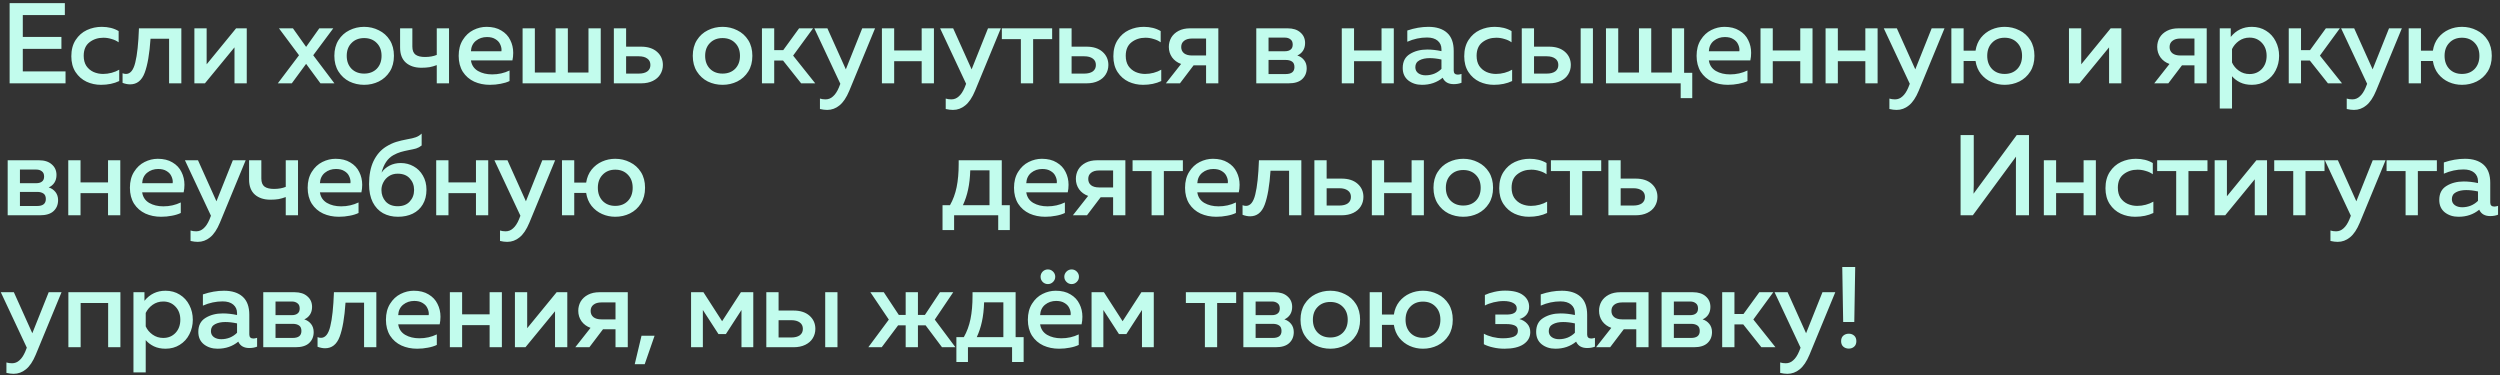 <?xml version="1.0" encoding="UTF-8"?> <svg xmlns="http://www.w3.org/2000/svg" width="720" height="108" viewBox="0 0 720 108" fill="none"><rect x="0" y="0" width="720" height="108" fill="#333333" stroke="none"/><path d="M2.772 0.9H18.678V4.332H6.567V10.635H17.688V14.067H6.567V20.568H18.876V24H2.772V0.9ZM29.088 24.429C27.614 24.429 26.229 24.132 24.93 23.538C23.633 22.922 22.576 21.998 21.762 20.766C20.948 19.512 20.541 17.994 20.541 16.212C20.541 14.342 20.959 12.769 21.796 11.493C22.631 10.217 23.709 9.271 25.029 8.655C26.372 8.039 27.791 7.731 29.287 7.731C31.178 7.731 32.806 8.138 34.17 8.952V12.186C33.599 11.768 32.916 11.449 32.124 11.229C31.355 10.987 30.573 10.866 29.782 10.866C28.22 10.866 26.878 11.306 25.756 12.186C24.655 13.044 24.105 14.342 24.105 16.08C24.105 17.224 24.358 18.192 24.864 18.984C25.392 19.754 26.085 20.337 26.944 20.733C27.802 21.107 28.715 21.294 29.683 21.294C30.518 21.294 31.343 21.184 32.157 20.964C32.971 20.744 33.697 20.447 34.336 20.073V23.34C32.818 24.066 31.069 24.429 29.088 24.429ZM37.477 24.297C36.795 24.297 36.069 24.154 35.299 23.868V21.096C35.629 21.228 35.959 21.294 36.289 21.294C37.543 21.294 38.434 20.194 38.962 17.994C39.512 15.794 39.864 12.516 40.018 8.16H52.228V24H48.697V11.163H43.351C43.065 15.475 42.504 18.742 41.668 20.964C40.832 23.186 39.435 24.297 37.477 24.297ZM55.983 8.16H59.514V18.522L67.995 8.16H71.064V24H67.533V13.638L59.019 24H55.983V8.16ZM86.116 15.915L80.341 8.16H84.367L88.162 13.506L91.957 8.16H95.983L90.208 15.915L96.313 24H92.287L88.162 18.39L84.037 24H80.011L86.116 15.915ZM104.873 24.429C103.355 24.429 101.936 24.11 100.616 23.472C99.318 22.812 98.273 21.855 97.481 20.601C96.689 19.347 96.293 17.84 96.293 16.08C96.293 14.32 96.689 12.813 97.481 11.559C98.273 10.305 99.318 9.359 100.616 8.721C101.936 8.061 103.355 7.731 104.873 7.731C106.391 7.731 107.799 8.061 109.097 8.721C110.417 9.359 111.473 10.305 112.265 11.559C113.057 12.813 113.453 14.32 113.453 16.08C113.453 17.84 113.057 19.347 112.265 20.601C111.473 21.855 110.417 22.812 109.097 23.472C107.799 24.11 106.391 24.429 104.873 24.429ZM99.857 16.08C99.857 17.62 100.319 18.863 101.243 19.809C102.167 20.733 103.377 21.195 104.873 21.195C106.369 21.195 107.579 20.733 108.503 19.809C109.427 18.863 109.889 17.62 109.889 16.08C109.889 14.54 109.427 13.308 108.503 12.384C107.579 11.438 106.369 10.965 104.873 10.965C103.377 10.965 102.167 11.438 101.243 12.384C100.319 13.308 99.857 14.54 99.857 16.08ZM125.787 18.753C125.083 19.017 124.39 19.215 123.708 19.347C123.026 19.457 122.245 19.512 121.365 19.512C119.517 19.512 118.032 19.028 116.91 18.06C115.788 17.07 115.227 15.618 115.227 13.704V8.16H118.758V13.407C118.758 14.507 119.066 15.288 119.682 15.75C120.298 16.19 121.2 16.41 122.388 16.41C123.686 16.41 124.819 16.212 125.787 15.816V8.16H129.318V24H125.787V18.753ZM141.074 24.429C139.424 24.429 137.917 24.121 136.553 23.505C135.189 22.867 134.1 21.921 133.286 20.667C132.494 19.391 132.098 17.862 132.098 16.08C132.098 14.276 132.494 12.747 133.286 11.493C134.078 10.217 135.09 9.271 136.322 8.655C137.554 8.039 138.819 7.731 140.117 7.731C141.811 7.731 143.23 8.083 144.374 8.787C145.54 9.469 146.398 10.382 146.948 11.526C147.52 12.648 147.806 13.88 147.806 15.222C147.806 15.992 147.729 16.718 147.575 17.4H135.629C135.827 18.742 136.498 19.754 137.642 20.436C138.786 21.096 140.15 21.426 141.734 21.426C143.538 21.426 145.21 21.052 146.75 20.304V23.34C146.024 23.692 145.166 23.956 144.176 24.132C143.186 24.33 142.152 24.429 141.074 24.429ZM144.407 14.76C144.429 14.672 144.44 14.54 144.44 14.364C144.44 13.814 144.297 13.253 144.011 12.681C143.747 12.109 143.296 11.636 142.658 11.262C142.042 10.866 141.239 10.668 140.249 10.668C139.017 10.668 137.95 11.031 137.048 11.757C136.168 12.483 135.695 13.484 135.629 14.76H144.407ZM150.507 8.16H154.038V20.898H160.011V8.16H163.542V20.898H169.482V8.16H173.013V24H150.507V8.16ZM176.789 8.16H180.32V13.44H184.643C186.579 13.44 188.108 13.935 189.23 14.925C190.352 15.915 190.913 17.18 190.913 18.72C190.913 19.71 190.66 20.612 190.154 21.426C189.67 22.218 188.955 22.845 188.009 23.307C187.063 23.769 185.941 24 184.643 24H176.789V8.16ZM183.983 21.195C185.017 21.195 185.831 20.986 186.425 20.568C187.019 20.128 187.316 19.512 187.316 18.72C187.316 17.906 187.019 17.29 186.425 16.872C185.831 16.432 185.017 16.212 183.983 16.212H180.32V21.195H183.983ZM208.099 24.429C206.581 24.429 205.162 24.11 203.842 23.472C202.544 22.812 201.499 21.855 200.707 20.601C199.915 19.347 199.519 17.84 199.519 16.08C199.519 14.32 199.915 12.813 200.707 11.559C201.499 10.305 202.544 9.359 203.842 8.721C205.162 8.061 206.581 7.731 208.099 7.731C209.617 7.731 211.025 8.061 212.323 8.721C213.643 9.359 214.699 10.305 215.491 11.559C216.283 12.813 216.679 14.32 216.679 16.08C216.679 17.84 216.283 19.347 215.491 20.601C214.699 21.855 213.643 22.812 212.323 23.472C211.025 24.11 209.617 24.429 208.099 24.429ZM203.083 16.08C203.083 17.62 203.545 18.863 204.469 19.809C205.393 20.733 206.603 21.195 208.099 21.195C209.595 21.195 210.805 20.733 211.729 19.809C212.653 18.863 213.115 17.62 213.115 16.08C213.115 14.54 212.653 13.308 211.729 12.384C210.805 11.438 209.595 10.965 208.099 10.965C206.603 10.965 205.393 11.438 204.469 12.384C203.545 13.308 203.083 14.54 203.083 16.08ZM219.443 8.16H222.974V14.43H225.581L230.135 8.16H234.161L228.419 16.014L234.788 24H230.729L225.515 17.433H222.974V24H219.443V8.16ZM238.223 31.656C237.585 31.656 236.892 31.568 236.144 31.392V28.389C236.628 28.543 237.167 28.62 237.761 28.62C238.575 28.62 239.29 28.334 239.906 27.762C240.544 27.212 241.105 26.365 241.589 25.221L242.018 24.132L234.527 8.16H238.289L243.602 19.974L248.321 8.16H252.017L244.592 26.145C243.778 28.103 242.832 29.511 241.754 30.369C240.698 31.227 239.521 31.656 238.223 31.656ZM253.991 8.16H257.522V14.529H265.442V8.16H268.973V24H265.442V17.631H257.522V24H253.991V8.16ZM274.447 31.656C273.809 31.656 273.116 31.568 272.368 31.392V28.389C272.852 28.543 273.391 28.62 273.985 28.62C274.799 28.62 275.514 28.334 276.13 27.762C276.768 27.212 277.329 26.365 277.813 25.221L278.242 24.132L270.751 8.16H274.513L279.826 19.974L284.545 8.16H288.241L280.816 26.145C280.002 28.103 279.056 29.511 277.978 30.369C276.922 31.227 275.745 31.656 274.447 31.656ZM294.01 11.262H288.532V8.16H303.019V11.262H297.541V24H294.01V11.262ZM305.088 8.16H308.619V13.44H312.942C314.878 13.44 316.407 13.935 317.529 14.925C318.651 15.915 319.212 17.18 319.212 18.72C319.212 19.71 318.959 20.612 318.453 21.426C317.969 22.218 317.254 22.845 316.308 23.307C315.362 23.769 314.24 24 312.942 24H305.088V8.16ZM312.282 21.195C313.316 21.195 314.13 20.986 314.724 20.568C315.318 20.128 315.615 19.512 315.615 18.72C315.615 17.906 315.318 17.29 314.724 16.872C314.13 16.432 313.316 16.212 312.282 16.212H308.619V21.195H312.282ZM329.194 24.429C327.72 24.429 326.334 24.132 325.036 23.538C323.738 22.922 322.682 21.998 321.868 20.766C321.054 19.512 320.647 17.994 320.647 16.212C320.647 14.342 321.065 12.769 321.901 11.493C322.737 10.217 323.815 9.271 325.135 8.655C326.477 8.039 327.896 7.731 329.392 7.731C331.284 7.731 332.912 8.138 334.276 8.952V12.186C333.704 11.768 333.022 11.449 332.23 11.229C331.46 10.987 330.679 10.866 329.887 10.866C328.325 10.866 326.983 11.306 325.861 12.186C324.761 13.044 324.211 14.342 324.211 16.08C324.211 17.224 324.464 18.192 324.97 18.984C325.498 19.754 326.191 20.337 327.049 20.733C327.907 21.107 328.82 21.294 329.788 21.294C330.624 21.294 331.449 21.184 332.263 20.964C333.077 20.744 333.803 20.447 334.441 20.073V23.34C332.923 24.066 331.174 24.429 329.194 24.429ZM347.35 18.819H343.753L339.826 24H335.767L340.156 18.423C339.056 18.027 338.187 17.389 337.549 16.509C336.933 15.629 336.625 14.628 336.625 13.506C336.625 12.538 336.856 11.647 337.318 10.833C337.802 10.019 338.506 9.37 339.43 8.886C340.354 8.402 341.454 8.16 342.73 8.16H350.881V24H347.35V18.819ZM340.189 13.539C340.189 14.309 340.464 14.914 341.014 15.354C341.564 15.772 342.323 15.981 343.291 15.981H347.35V11.097H343.291C342.323 11.097 341.564 11.317 341.014 11.757C340.464 12.175 340.189 12.769 340.189 13.539ZM361.809 8.16H370.851C372.413 8.16 373.634 8.556 374.514 9.348C375.416 10.118 375.867 11.13 375.867 12.384C375.867 13.242 375.669 13.979 375.273 14.595C374.877 15.211 374.327 15.673 373.623 15.981C374.415 16.223 375.064 16.663 375.57 17.301C376.076 17.939 376.329 18.72 376.329 19.644C376.329 20.942 375.889 21.998 375.009 22.812C374.151 23.604 372.853 24 371.115 24H361.809V8.16ZM370.29 21.327C371.962 21.327 372.798 20.656 372.798 19.314C372.798 18.566 372.567 18.038 372.105 17.73C371.643 17.422 371.06 17.268 370.356 17.268H365.34V21.327H370.29ZM370.059 14.76C370.741 14.76 371.28 14.606 371.676 14.298C372.094 13.99 372.303 13.506 372.303 12.846C372.303 12.142 372.083 11.636 371.643 11.328C371.225 10.998 370.697 10.833 370.059 10.833H365.34V14.76H370.059ZM386.432 8.16H389.963V14.529H397.883V8.16H401.414V24H397.883V17.631H389.963V24H386.432V8.16ZM409.528 24.429C407.988 24.429 406.679 24.011 405.601 23.175C404.523 22.317 403.984 21.118 403.984 19.578C403.984 17.73 404.677 16.388 406.063 15.552C407.449 14.694 409.11 14.265 411.046 14.265C412.344 14.265 413.708 14.419 415.138 14.727V14.166C415.138 13.154 414.775 12.34 414.049 11.724C413.323 11.108 412.3 10.8 410.98 10.8C409.044 10.8 407.152 11.207 405.304 12.021V8.787C407.372 8.083 409.396 7.731 411.376 7.731C413.686 7.731 415.479 8.303 416.755 9.447C418.031 10.591 418.669 12.329 418.669 14.661V20.337C418.669 21.107 419.065 21.492 419.857 21.492C420.121 21.492 420.473 21.426 420.913 21.294V23.835C420.253 24.099 419.505 24.231 418.669 24.231C417.151 24.231 416.106 23.648 415.534 22.482L415.501 22.383C413.851 23.747 411.86 24.429 409.528 24.429ZM407.614 19.347C407.614 20.095 407.9 20.678 408.472 21.096C409.044 21.492 409.748 21.69 410.584 21.69C411.442 21.69 412.267 21.536 413.059 21.228C413.851 20.898 414.544 20.436 415.138 19.842V17.136C413.906 16.872 412.773 16.74 411.739 16.74C410.573 16.74 409.594 16.949 408.802 17.367C408.01 17.785 407.614 18.445 407.614 19.347ZM430.245 24.429C428.771 24.429 427.385 24.132 426.087 23.538C424.789 22.922 423.733 21.998 422.919 20.766C422.105 19.512 421.698 17.994 421.698 16.212C421.698 14.342 422.116 12.769 422.952 11.493C423.788 10.217 424.866 9.271 426.186 8.655C427.528 8.039 428.947 7.731 430.443 7.731C432.335 7.731 433.963 8.138 435.327 8.952V12.186C434.755 11.768 434.073 11.449 433.281 11.229C432.511 10.987 431.73 10.866 430.938 10.866C429.376 10.866 428.034 11.306 426.912 12.186C425.812 13.044 425.262 14.342 425.262 16.08C425.262 17.224 425.515 18.192 426.021 18.984C426.549 19.754 427.242 20.337 428.1 20.733C428.958 21.107 429.871 21.294 430.839 21.294C431.675 21.294 432.5 21.184 433.314 20.964C434.128 20.744 434.854 20.447 435.492 20.073V23.34C433.974 24.066 432.225 24.429 430.245 24.429ZM438.27 8.16H441.801V13.44H446.124C448.06 13.44 449.589 13.935 450.711 14.925C451.833 15.915 452.394 17.18 452.394 18.72C452.394 19.71 452.141 20.612 451.635 21.426C451.151 22.218 450.436 22.845 449.49 23.307C448.544 23.769 447.422 24 446.124 24H438.27V8.16ZM445.464 21.195C446.498 21.195 447.312 20.986 447.906 20.568C448.5 20.128 448.797 19.512 448.797 18.72C448.797 17.906 448.5 17.29 447.906 16.872C447.312 16.432 446.498 16.212 445.464 16.212H441.801V21.195H445.464ZM455.232 8.16H458.763V24H455.232V8.16ZM484.037 24H462.521V8.16H466.052V20.898H472.025V8.16H475.556V20.898H481.496V8.16H485.027V20.964H487.37V28.257H484.037V24ZM497.594 24.429C495.944 24.429 494.437 24.121 493.073 23.505C491.709 22.867 490.62 21.921 489.806 20.667C489.014 19.391 488.618 17.862 488.618 16.08C488.618 14.276 489.014 12.747 489.806 11.493C490.598 10.217 491.61 9.271 492.842 8.655C494.074 8.039 495.339 7.731 496.637 7.731C498.331 7.731 499.75 8.083 500.894 8.787C502.06 9.469 502.918 10.382 503.468 11.526C504.04 12.648 504.326 13.88 504.326 15.222C504.326 15.992 504.249 16.718 504.095 17.4H492.149C492.347 18.742 493.018 19.754 494.162 20.436C495.306 21.096 496.67 21.426 498.254 21.426C500.058 21.426 501.73 21.052 503.27 20.304V23.34C502.544 23.692 501.686 23.956 500.696 24.132C499.706 24.33 498.672 24.429 497.594 24.429ZM500.927 14.76C500.949 14.672 500.96 14.54 500.96 14.364C500.96 13.814 500.817 13.253 500.531 12.681C500.267 12.109 499.816 11.636 499.178 11.262C498.562 10.866 497.759 10.668 496.769 10.668C495.537 10.668 494.47 11.031 493.568 11.757C492.688 12.483 492.215 13.484 492.149 14.76H500.927ZM507.027 8.16H510.558V14.529H518.478V8.16H522.009V24H518.478V17.631H510.558V24H507.027V8.16ZM525.768 8.16H529.299V14.529H537.219V8.16H540.75V24H537.219V17.631H529.299V24H525.768V8.16ZM546.224 31.656C545.586 31.656 544.893 31.568 544.145 31.392V28.389C544.629 28.543 545.168 28.62 545.762 28.62C546.576 28.62 547.291 28.334 547.907 27.762C548.545 27.212 549.106 26.365 549.59 25.221L550.019 24.132L542.528 8.16H546.29L551.603 19.974L556.322 8.16H560.018L552.593 26.145C551.779 28.103 550.833 29.511 549.755 30.369C548.699 31.227 547.522 31.656 546.224 31.656ZM577.337 24.429C575.995 24.429 574.73 24.165 573.542 23.637C572.354 23.109 571.342 22.328 570.506 21.294C569.692 20.26 569.175 19.017 568.955 17.565H565.523V24H561.992V8.16H565.523V14.595H568.955C569.175 13.143 569.692 11.9 570.506 10.866C571.342 9.832 572.354 9.051 573.542 8.523C574.73 7.995 575.995 7.731 577.337 7.731C578.855 7.731 580.263 8.061 581.561 8.721C582.881 9.359 583.937 10.305 584.729 11.559C585.521 12.813 585.917 14.32 585.917 16.08C585.917 17.84 585.521 19.347 584.729 20.601C583.937 21.855 582.881 22.812 581.561 23.472C580.263 24.11 578.855 24.429 577.337 24.429ZM572.321 16.08C572.321 17.642 572.783 18.907 573.707 19.875C574.631 20.821 575.841 21.294 577.337 21.294C578.833 21.294 580.043 20.821 580.967 19.875C581.891 18.907 582.353 17.642 582.353 16.08C582.353 14.518 581.891 13.264 580.967 12.318C580.043 11.35 578.833 10.866 577.337 10.866C575.841 10.866 574.631 11.35 573.707 12.318C572.783 13.264 572.321 14.518 572.321 16.08ZM595.863 8.16H599.394V18.522L607.875 8.16H610.944V24H607.413V13.638L598.899 24H595.863V8.16ZM632.002 18.819H628.405L624.478 24H620.419L624.808 18.423C623.708 18.027 622.839 17.389 622.201 16.509C621.585 15.629 621.277 14.628 621.277 13.506C621.277 12.538 621.508 11.647 621.97 10.833C622.454 10.019 623.158 9.37 624.082 8.886C625.006 8.402 626.106 8.16 627.382 8.16H635.533V24H632.002V18.819ZM624.841 13.539C624.841 14.309 625.116 14.914 625.666 15.354C626.216 15.772 626.975 15.981 627.943 15.981H632.002V11.097H627.943C626.975 11.097 626.216 11.317 625.666 11.757C625.116 12.175 624.841 12.769 624.841 13.539ZM639.29 8.16H642.458V10.635C644.02 8.699 646.044 7.731 648.53 7.731C650.07 7.731 651.434 8.105 652.622 8.853C653.832 9.601 654.756 10.613 655.394 11.889C656.054 13.165 656.384 14.562 656.384 16.08C656.384 17.598 656.054 18.995 655.394 20.271C654.756 21.547 653.832 22.559 652.622 23.307C651.434 24.055 650.07 24.429 648.53 24.429C647.254 24.429 646.132 24.198 645.164 23.736C644.218 23.274 643.437 22.68 642.821 21.954V31.26H639.29V8.16ZM642.821 17.994C643.239 18.94 643.899 19.732 644.801 20.37C645.703 21.008 646.726 21.327 647.87 21.327C649.3 21.327 650.477 20.843 651.401 19.875C652.325 18.885 652.787 17.62 652.787 16.08C652.787 14.54 652.325 13.286 651.401 12.318C650.477 11.328 649.3 10.833 647.87 10.833C646.726 10.833 645.703 11.152 644.801 11.79C643.921 12.428 643.261 13.209 642.821 14.133V17.994ZM659.159 8.16H662.69V14.43H665.297L669.851 8.16H673.877L668.135 16.014L674.504 24H670.445L665.231 17.433H662.69V24H659.159V8.16ZM677.939 31.656C677.301 31.656 676.608 31.568 675.86 31.392V28.389C676.344 28.543 676.883 28.62 677.477 28.62C678.291 28.62 679.006 28.334 679.622 27.762C680.26 27.212 680.821 26.365 681.305 25.221L681.734 24.132L674.243 8.16H678.005L683.318 19.974L688.037 8.16H691.733L684.308 26.145C683.494 28.103 682.548 29.511 681.47 30.369C680.414 31.227 679.237 31.656 677.939 31.656ZM709.052 24.429C707.71 24.429 706.445 24.165 705.257 23.637C704.069 23.109 703.057 22.328 702.221 21.294C701.407 20.26 700.89 19.017 700.67 17.565H697.238V24H693.707V8.16H697.238V14.595H700.67C700.89 13.143 701.407 11.9 702.221 10.866C703.057 9.832 704.069 9.051 705.257 8.523C706.445 7.995 707.71 7.731 709.052 7.731C710.57 7.731 711.978 8.061 713.276 8.721C714.596 9.359 715.652 10.305 716.444 11.559C717.236 12.813 717.632 14.32 717.632 16.08C717.632 17.84 717.236 19.347 716.444 20.601C715.652 21.855 714.596 22.812 713.276 23.472C711.978 24.11 710.57 24.429 709.052 24.429ZM704.036 16.08C704.036 17.642 704.498 18.907 705.422 19.875C706.346 20.821 707.556 21.294 709.052 21.294C710.548 21.294 711.758 20.821 712.682 19.875C713.606 18.907 714.068 17.642 714.068 16.08C714.068 14.518 713.606 13.264 712.682 12.318C711.758 11.35 710.548 10.866 709.052 10.866C707.556 10.866 706.346 11.35 705.422 12.318C704.498 13.264 704.036 14.518 704.036 16.08ZM2.211 46.16H11.253C12.815 46.16 14.036 46.556 14.916 47.348C15.818 48.118 16.269 49.13 16.269 50.384C16.269 51.242 16.071 51.979 15.675 52.595C15.279 53.211 14.729 53.673 14.025 53.981C14.817 54.223 15.466 54.663 15.972 55.301C16.478 55.939 16.731 56.72 16.731 57.644C16.731 58.942 16.291 59.998 15.411 60.812C14.553 61.604 13.255 62 11.517 62H2.211V46.16ZM10.692 59.327C12.364 59.327 13.2 58.656 13.2 57.314C13.2 56.566 12.969 56.038 12.507 55.73C12.045 55.422 11.462 55.268 10.758 55.268H5.742V59.327H10.692ZM10.461 52.76C11.143 52.76 11.682 52.606 12.078 52.298C12.496 51.99 12.705 51.506 12.705 50.846C12.705 50.142 12.485 49.636 12.045 49.328C11.627 48.998 11.099 48.833 10.461 48.833H5.742V52.76H10.461ZM19.662 46.16H23.193V52.529H31.113V46.16H34.644V62H31.113V55.631H23.193V62H19.662V46.16ZM46.389 62.429C44.739 62.429 43.232 62.121 41.868 61.505C40.504 60.867 39.415 59.921 38.601 58.667C37.809 57.391 37.413 55.862 37.413 54.08C37.413 52.276 37.809 50.747 38.601 49.493C39.393 48.217 40.405 47.271 41.637 46.655C42.869 46.039 44.134 45.731 45.432 45.731C47.126 45.731 48.545 46.083 49.689 46.787C50.855 47.469 51.713 48.382 52.263 49.526C52.835 50.648 53.121 51.88 53.121 53.222C53.121 53.992 53.044 54.718 52.89 55.4H40.944C41.142 56.742 41.813 57.754 42.957 58.436C44.101 59.096 45.465 59.426 47.049 59.426C48.853 59.426 50.525 59.052 52.065 58.304V61.34C51.339 61.692 50.481 61.956 49.491 62.132C48.501 62.33 47.467 62.429 46.389 62.429ZM49.722 52.76C49.744 52.672 49.755 52.54 49.755 52.364C49.755 51.814 49.612 51.253 49.326 50.681C49.062 50.109 48.611 49.636 47.973 49.262C47.357 48.866 46.554 48.668 45.564 48.668C44.332 48.668 43.265 49.031 42.363 49.757C41.483 50.483 41.01 51.484 40.944 52.76H49.722ZM56.958 69.656C56.32 69.656 55.627 69.568 54.879 69.392V66.389C55.363 66.543 55.902 66.62 56.496 66.62C57.31 66.62 58.025 66.334 58.641 65.762C59.279 65.212 59.84 64.365 60.324 63.221L60.753 62.132L53.262 46.16H57.024L62.337 57.974L67.056 46.16H70.752L63.327 64.145C62.513 66.103 61.567 67.511 60.489 68.369C59.433 69.227 58.256 69.656 56.958 69.656ZM82.295 56.753C81.591 57.017 80.898 57.215 80.216 57.347C79.534 57.457 78.753 57.512 77.873 57.512C76.025 57.512 74.54 57.028 73.418 56.06C72.296 55.07 71.735 53.618 71.735 51.704V46.16H75.266V51.407C75.266 52.507 75.574 53.288 76.19 53.75C76.806 54.19 77.708 54.41 78.896 54.41C80.194 54.41 81.327 54.212 82.295 53.816V46.16H85.826V62H82.295V56.753ZM97.582 62.429C95.933 62.429 94.425 62.121 93.061 61.505C91.698 60.867 90.609 59.921 89.794 58.667C89.002 57.391 88.606 55.862 88.606 54.08C88.606 52.276 89.002 50.747 89.794 49.493C90.587 48.217 91.599 47.271 92.831 46.655C94.062 46.039 95.328 45.731 96.626 45.731C98.32 45.731 99.739 46.083 100.883 46.787C102.049 47.469 102.907 48.382 103.457 49.526C104.029 50.648 104.315 51.88 104.315 53.222C104.315 53.992 104.238 54.718 104.084 55.4H92.138C92.335 56.742 93.007 57.754 94.15 58.436C95.294 59.096 96.659 59.426 98.243 59.426C100.047 59.426 101.719 59.052 103.259 58.304V61.34C102.533 61.692 101.675 61.956 100.685 62.132C99.695 62.33 98.66 62.429 97.582 62.429ZM100.916 52.76C100.938 52.672 100.949 52.54 100.949 52.364C100.949 51.814 100.806 51.253 100.52 50.681C100.256 50.109 99.805 49.636 99.166 49.262C98.55 48.866 97.748 48.668 96.757 48.668C95.525 48.668 94.459 49.031 93.556 49.757C92.677 50.483 92.204 51.484 92.138 52.76H100.916ZM114.606 62.429C113 62.429 111.57 62.088 110.316 61.406C109.062 60.702 108.072 59.646 107.346 58.238C106.642 56.83 106.29 55.092 106.29 53.024C106.29 50.406 106.719 48.195 107.577 46.391C108.457 44.587 109.645 43.212 111.141 42.266C112.175 41.628 113.154 41.166 114.078 40.88C115.002 40.594 116.058 40.341 117.246 40.121C118.302 39.945 119.138 39.747 119.754 39.527C120.37 39.307 120.931 38.955 121.437 38.471V41.903C120.931 42.299 120.403 42.585 119.853 42.761C119.303 42.915 118.61 43.069 117.774 43.223C116.872 43.399 116.08 43.586 115.398 43.784C114.716 43.982 114.001 44.29 113.253 44.708C111.625 45.632 110.503 47.304 109.887 49.724C110.437 48.888 111.196 48.217 112.164 47.711C113.132 47.205 114.21 46.952 115.398 46.952C116.762 46.952 118.005 47.271 119.127 47.909C120.249 48.525 121.14 49.416 121.8 50.582C122.482 51.748 122.823 53.101 122.823 54.641C122.823 56.269 122.471 57.677 121.767 58.865C121.085 60.031 120.117 60.922 118.863 61.538C117.631 62.132 116.212 62.429 114.606 62.429ZM109.854 54.707C109.854 56.005 110.261 57.116 111.075 58.04C111.911 58.942 113.066 59.393 114.54 59.393C116.036 59.393 117.191 58.942 118.005 58.04C118.841 57.138 119.259 56.027 119.259 54.707C119.259 53.387 118.841 52.276 118.005 51.374C117.191 50.472 116.036 50.021 114.54 50.021C113.572 50.021 112.736 50.252 112.032 50.714C111.328 51.176 110.789 51.77 110.415 52.496C110.041 53.2 109.854 53.937 109.854 54.707ZM125.627 46.16H129.158V52.529H137.078V46.16H140.609V62H137.078V55.631H129.158V62H125.627V46.16ZM146.084 69.656C145.446 69.656 144.753 69.568 144.005 69.392V66.389C144.489 66.543 145.028 66.62 145.622 66.62C146.436 66.62 147.151 66.334 147.767 65.762C148.405 65.212 148.966 64.365 149.45 63.221L149.879 62.132L142.388 46.16H146.15L151.463 57.974L156.182 46.16H159.878L152.453 64.145C151.639 66.103 150.693 67.511 149.615 68.369C148.559 69.227 147.382 69.656 146.084 69.656ZM177.196 62.429C175.854 62.429 174.589 62.165 173.401 61.637C172.213 61.109 171.201 60.328 170.365 59.294C169.551 58.26 169.034 57.017 168.814 55.565H165.382V62H161.851V46.16H165.382V52.595H168.814C169.034 51.143 169.551 49.9 170.365 48.866C171.201 47.832 172.213 47.051 173.401 46.523C174.589 45.995 175.854 45.731 177.196 45.731C178.714 45.731 180.122 46.061 181.42 46.721C182.74 47.359 183.796 48.305 184.588 49.559C185.38 50.813 185.776 52.32 185.776 54.08C185.776 55.84 185.38 57.347 184.588 58.601C183.796 59.855 182.74 60.812 181.42 61.472C180.122 62.11 178.714 62.429 177.196 62.429ZM172.18 54.08C172.18 55.642 172.642 56.907 173.566 57.875C174.49 58.821 175.7 59.294 177.196 59.294C178.692 59.294 179.902 58.821 180.826 57.875C181.75 56.907 182.212 55.642 182.212 54.08C182.212 52.518 181.75 51.264 180.826 50.318C179.902 49.35 178.692 48.866 177.196 48.866C175.7 48.866 174.49 49.35 173.566 50.318C172.642 51.264 172.18 52.518 172.18 54.08ZM271.448 59.096H273.593C274.473 57.556 275.111 55.829 275.507 53.915C275.903 51.979 276.101 49.735 276.101 47.183V46.16H288.509V59.096H290.819V66.257H287.486V62H274.781V66.257H271.448V59.096ZM284.978 59.096V49.064H279.434C279.368 51.176 279.159 53.024 278.807 54.608C278.477 56.17 277.982 57.666 277.322 59.096H284.978ZM301.011 62.429C299.361 62.429 297.854 62.121 296.49 61.505C295.126 60.867 294.037 59.921 293.223 58.667C292.431 57.391 292.035 55.862 292.035 54.08C292.035 52.276 292.431 50.747 293.223 49.493C294.015 48.217 295.027 47.271 296.259 46.655C297.491 46.039 298.756 45.731 300.054 45.731C301.748 45.731 303.167 46.083 304.311 46.787C305.477 47.469 306.335 48.382 306.885 49.526C307.457 50.648 307.743 51.88 307.743 53.222C307.743 53.992 307.666 54.718 307.512 55.4H295.566C295.764 56.742 296.435 57.754 297.579 58.436C298.723 59.096 300.087 59.426 301.671 59.426C303.475 59.426 305.147 59.052 306.687 58.304V61.34C305.961 61.692 305.103 61.956 304.113 62.132C303.123 62.33 302.089 62.429 301.011 62.429ZM304.344 52.76C304.366 52.672 304.377 52.54 304.377 52.364C304.377 51.814 304.234 51.253 303.948 50.681C303.684 50.109 303.233 49.636 302.595 49.262C301.979 48.866 301.176 48.668 300.186 48.668C298.954 48.668 297.887 49.031 296.985 49.757C296.105 50.483 295.632 51.484 295.566 52.76H304.344ZM320.575 56.819H316.978L313.051 62H308.992L313.381 56.423C312.281 56.027 311.412 55.389 310.774 54.509C310.158 53.629 309.85 52.628 309.85 51.506C309.85 50.538 310.081 49.647 310.543 48.833C311.027 48.019 311.731 47.37 312.655 46.886C313.579 46.402 314.679 46.16 315.955 46.16H324.106V62H320.575V56.819ZM313.414 51.539C313.414 52.309 313.689 52.914 314.239 53.354C314.789 53.772 315.548 53.981 316.516 53.981H320.575V49.097H316.516C315.548 49.097 314.789 49.317 314.239 49.757C313.689 50.175 313.414 50.769 313.414 51.539ZM331.658 49.262H326.18V46.16H340.667V49.262H335.189V62H331.658V49.262ZM350.271 62.429C348.621 62.429 347.114 62.121 345.75 61.505C344.386 60.867 343.297 59.921 342.483 58.667C341.691 57.391 341.295 55.862 341.295 54.08C341.295 52.276 341.691 50.747 342.483 49.493C343.275 48.217 344.287 47.271 345.519 46.655C346.751 46.039 348.016 45.731 349.314 45.731C351.008 45.731 352.427 46.083 353.571 46.787C354.737 47.469 355.595 48.382 356.145 49.526C356.717 50.648 357.003 51.88 357.003 53.222C357.003 53.992 356.926 54.718 356.772 55.4H344.826C345.024 56.742 345.695 57.754 346.839 58.436C347.983 59.096 349.347 59.426 350.931 59.426C352.735 59.426 354.407 59.052 355.947 58.304V61.34C355.221 61.692 354.363 61.956 353.373 62.132C352.383 62.33 351.349 62.429 350.271 62.429ZM353.604 52.76C353.626 52.672 353.637 52.54 353.637 52.364C353.637 51.814 353.494 51.253 353.208 50.681C352.944 50.109 352.493 49.636 351.855 49.262C351.239 48.866 350.436 48.668 349.446 48.668C348.214 48.668 347.147 49.031 346.245 49.757C345.365 50.483 344.892 51.484 344.826 52.76H353.604ZM360.035 62.297C359.353 62.297 358.627 62.154 357.857 61.868V59.096C358.187 59.228 358.517 59.294 358.847 59.294C360.101 59.294 360.992 58.194 361.52 55.994C362.07 53.794 362.422 50.516 362.576 46.16H374.786V62H371.255V49.163H365.909C365.623 53.475 365.062 56.742 364.226 58.964C363.39 61.186 361.993 62.297 360.035 62.297ZM378.542 46.16H382.073V51.44H386.396C388.332 51.44 389.861 51.935 390.983 52.925C392.105 53.915 392.666 55.18 392.666 56.72C392.666 57.71 392.413 58.612 391.907 59.426C391.423 60.218 390.708 60.845 389.762 61.307C388.816 61.769 387.694 62 386.396 62H378.542V46.16ZM385.736 59.195C386.77 59.195 387.584 58.986 388.178 58.568C388.772 58.128 389.069 57.512 389.069 56.72C389.069 55.906 388.772 55.29 388.178 54.872C387.584 54.432 386.77 54.212 385.736 54.212H382.073V59.195H385.736ZM395.091 46.16H398.622V52.529H406.542V46.16H410.073V62H406.542V55.631H398.622V62H395.091V46.16ZM421.421 62.429C419.903 62.429 418.484 62.11 417.164 61.472C415.866 60.812 414.821 59.855 414.029 58.601C413.237 57.347 412.841 55.84 412.841 54.08C412.841 52.32 413.237 50.813 414.029 49.559C414.821 48.305 415.866 47.359 417.164 46.721C418.484 46.061 419.903 45.731 421.421 45.731C422.939 45.731 424.347 46.061 425.645 46.721C426.965 47.359 428.021 48.305 428.813 49.559C429.605 50.813 430.001 52.32 430.001 54.08C430.001 55.84 429.605 57.347 428.813 58.601C428.021 59.855 426.965 60.812 425.645 61.472C424.347 62.11 422.939 62.429 421.421 62.429ZM416.405 54.08C416.405 55.62 416.867 56.863 417.791 57.809C418.715 58.733 419.925 59.195 421.421 59.195C422.917 59.195 424.127 58.733 425.051 57.809C425.975 56.863 426.437 55.62 426.437 54.08C426.437 52.54 425.975 51.308 425.051 50.384C424.127 49.438 422.917 48.965 421.421 48.965C419.925 48.965 418.715 49.438 417.791 50.384C416.867 51.308 416.405 52.54 416.405 54.08ZM440.322 62.429C438.848 62.429 437.462 62.132 436.164 61.538C434.866 60.922 433.81 59.998 432.996 58.766C432.182 57.512 431.775 55.994 431.775 54.212C431.775 52.342 432.193 50.769 433.029 49.493C433.865 48.217 434.943 47.271 436.263 46.655C437.605 46.039 439.024 45.731 440.52 45.731C442.412 45.731 444.04 46.138 445.404 46.952V50.186C444.832 49.768 444.15 49.449 443.358 49.229C442.588 48.987 441.807 48.866 441.015 48.866C439.453 48.866 438.111 49.306 436.989 50.186C435.889 51.044 435.339 52.342 435.339 54.08C435.339 55.224 435.592 56.192 436.098 56.984C436.626 57.754 437.319 58.337 438.177 58.733C439.035 59.107 439.948 59.294 440.916 59.294C441.752 59.294 442.577 59.184 443.391 58.964C444.205 58.744 444.931 58.447 445.569 58.073V61.34C444.051 62.066 442.302 62.429 440.322 62.429ZM452.142 49.262H446.664V46.16H461.151V49.262H455.673V62H452.142V49.262ZM463.22 46.16H466.751V51.44H471.074C473.01 51.44 474.539 51.935 475.661 52.925C476.783 53.915 477.344 55.18 477.344 56.72C477.344 57.71 477.091 58.612 476.585 59.426C476.101 60.218 475.386 60.845 474.44 61.307C473.494 61.769 472.372 62 471.074 62H463.22V46.16ZM470.414 59.195C471.448 59.195 472.262 58.986 472.856 58.568C473.45 58.128 473.747 57.512 473.747 56.72C473.747 55.906 473.45 55.29 472.856 54.872C472.262 54.432 471.448 54.212 470.414 54.212H466.751V59.195H470.414ZM580.585 62V47.612C580.585 46.468 580.596 45.632 580.618 45.104L568.177 62H564.646V38.9H568.441V53.255C568.441 53.893 568.419 54.74 568.375 55.796L580.816 38.9H584.347V62H580.585ZM588.626 46.16H592.157V52.529H600.077V46.16H603.608V62H600.077V55.631H592.157V62H588.626V46.16ZM614.923 62.429C613.449 62.429 612.063 62.132 610.765 61.538C609.467 60.922 608.411 59.998 607.597 58.766C606.783 57.512 606.376 55.994 606.376 54.212C606.376 52.342 606.794 50.769 607.63 49.493C608.466 48.217 609.544 47.271 610.864 46.655C612.206 46.039 613.625 45.731 615.121 45.731C617.013 45.731 618.641 46.138 620.005 46.952V50.186C619.433 49.768 618.751 49.449 617.959 49.229C617.189 48.987 616.408 48.866 615.616 48.866C614.054 48.866 612.712 49.306 611.59 50.186C610.49 51.044 609.94 52.342 609.94 54.08C609.94 55.224 610.193 56.192 610.699 56.984C611.227 57.754 611.92 58.337 612.778 58.733C613.636 59.107 614.549 59.294 615.517 59.294C616.353 59.294 617.178 59.184 617.992 58.964C618.806 58.744 619.532 58.447 620.17 58.073V61.34C618.652 62.066 616.903 62.429 614.923 62.429ZM626.743 49.262H621.265V46.16H635.752V49.262H630.274V62H626.743V49.262ZM637.822 46.16H641.353V56.522L649.834 46.16H652.903V62H649.372V51.638L640.858 62H637.822V46.16ZM660.454 49.262H654.976V46.16H669.463V49.262H663.985V62H660.454V49.262ZM673.248 69.656C672.61 69.656 671.917 69.568 671.169 69.392V66.389C671.653 66.543 672.192 66.62 672.786 66.62C673.6 66.62 674.315 66.334 674.931 65.762C675.569 65.212 676.13 64.365 676.614 63.221L677.043 62.132L669.552 46.16H673.314L678.627 57.974L683.346 46.16H687.042L679.617 64.145C678.803 66.103 677.857 67.511 676.779 68.369C675.723 69.227 674.546 69.656 673.248 69.656ZM692.81 49.262H687.332V46.16H701.819V49.262H696.341V62H692.81V49.262ZM708.051 62.429C706.511 62.429 705.202 62.011 704.124 61.175C703.046 60.317 702.507 59.118 702.507 57.578C702.507 55.73 703.2 54.388 704.586 53.552C705.972 52.694 707.633 52.265 709.569 52.265C710.867 52.265 712.231 52.419 713.661 52.727V52.166C713.661 51.154 713.298 50.34 712.572 49.724C711.846 49.108 710.823 48.8 709.503 48.8C707.567 48.8 705.675 49.207 703.827 50.021V46.787C705.895 46.083 707.919 45.731 709.899 45.731C712.209 45.731 714.002 46.303 715.278 47.447C716.554 48.591 717.192 50.329 717.192 52.661V58.337C717.192 59.107 717.588 59.492 718.38 59.492C718.644 59.492 718.996 59.426 719.436 59.294V61.835C718.776 62.099 718.028 62.231 717.192 62.231C715.674 62.231 714.629 61.648 714.057 60.482L714.024 60.383C712.374 61.747 710.383 62.429 708.051 62.429ZM706.137 57.347C706.137 58.095 706.423 58.678 706.995 59.096C707.567 59.492 708.271 59.69 709.107 59.69C709.965 59.69 710.79 59.536 711.582 59.228C712.374 58.898 713.067 58.436 713.661 57.842V55.136C712.429 54.872 711.296 54.74 710.262 54.74C709.096 54.74 708.117 54.949 707.325 55.367C706.533 55.785 706.137 56.445 706.137 57.347ZM3.927 107.656C3.289 107.656 2.596 107.568 1.848 107.392V104.389C2.332 104.543 2.871 104.62 3.465 104.62C4.279 104.62 4.994 104.334 5.61 103.762C6.248 103.212 6.809 102.365 7.293 101.221L7.722 100.132L0.231 84.16H3.993L9.306 95.974L14.025 84.16H17.721L10.296 102.145C9.482 104.103 8.536 105.511 7.458 106.369C6.402 107.227 5.225 107.656 3.927 107.656ZM19.695 84.16H34.677V100H31.146V87.262H23.226V100H19.695V84.16ZM38.435 84.16H41.603V86.635C43.165 84.699 45.189 83.731 47.675 83.731C49.215 83.731 50.579 84.105 51.767 84.853C52.977 85.601 53.901 86.613 54.539 87.889C55.199 89.165 55.529 90.562 55.529 92.08C55.529 93.598 55.199 94.995 54.539 96.271C53.901 97.547 52.977 98.559 51.767 99.307C50.579 100.055 49.215 100.429 47.675 100.429C46.399 100.429 45.277 100.198 44.309 99.736C43.363 99.274 42.582 98.68 41.966 97.954V107.26H38.435V84.16ZM41.966 93.994C42.384 94.94 43.044 95.732 43.946 96.37C44.848 97.008 45.871 97.327 47.015 97.327C48.445 97.327 49.622 96.843 50.546 95.875C51.47 94.885 51.932 93.62 51.932 92.08C51.932 90.54 51.47 89.286 50.546 88.318C49.622 87.328 48.445 86.833 47.015 86.833C45.871 86.833 44.848 87.152 43.946 87.79C43.066 88.428 42.406 89.209 41.966 90.133V93.994ZM62.659 100.429C61.119 100.429 59.81 100.011 58.732 99.175C57.654 98.317 57.115 97.118 57.115 95.578C57.115 93.73 57.808 92.388 59.194 91.552C60.58 90.694 62.241 90.265 64.177 90.265C65.475 90.265 66.839 90.419 68.269 90.727V90.166C68.269 89.154 67.906 88.34 67.18 87.724C66.454 87.108 65.431 86.8 64.111 86.8C62.175 86.8 60.283 87.207 58.435 88.021V84.787C60.503 84.083 62.527 83.731 64.507 83.731C66.817 83.731 68.61 84.303 69.886 85.447C71.162 86.591 71.8 88.329 71.8 90.661V96.337C71.8 97.107 72.196 97.492 72.988 97.492C73.252 97.492 73.604 97.426 74.044 97.294V99.835C73.384 100.099 72.636 100.231 71.8 100.231C70.282 100.231 69.237 99.648 68.665 98.482L68.632 98.383C66.982 99.747 64.991 100.429 62.659 100.429ZM60.745 95.347C60.745 96.095 61.031 96.678 61.603 97.096C62.175 97.492 62.879 97.69 63.715 97.69C64.573 97.69 65.398 97.536 66.19 97.228C66.982 96.898 67.675 96.436 68.269 95.842V93.136C67.037 92.872 65.904 92.74 64.87 92.74C63.704 92.74 62.725 92.949 61.933 93.367C61.141 93.785 60.745 94.445 60.745 95.347ZM75.819 84.16H84.861C86.423 84.16 87.644 84.556 88.524 85.348C89.426 86.118 89.877 87.13 89.877 88.384C89.877 89.242 89.679 89.979 89.283 90.595C88.887 91.211 88.337 91.673 87.633 91.981C88.425 92.223 89.074 92.663 89.58 93.301C90.086 93.939 90.339 94.72 90.339 95.644C90.339 96.942 89.899 97.998 89.019 98.812C88.161 99.604 86.863 100 85.125 100H75.819V84.16ZM84.3 97.327C85.972 97.327 86.808 96.656 86.808 95.314C86.808 94.566 86.577 94.038 86.115 93.73C85.653 93.422 85.07 93.268 84.366 93.268H79.35V97.327H84.3ZM84.069 90.76C84.751 90.76 85.29 90.606 85.686 90.298C86.104 89.99 86.313 89.506 86.313 88.846C86.313 88.142 86.093 87.636 85.653 87.328C85.235 86.998 84.707 86.833 84.069 86.833H79.35V90.76H84.069ZM93.633 100.297C92.951 100.297 92.225 100.154 91.455 99.868V97.096C91.785 97.228 92.115 97.294 92.445 97.294C93.699 97.294 94.59 96.194 95.118 93.994C95.668 91.794 96.02 88.516 96.174 84.16H108.384V100H104.853V87.163H99.507C99.221 91.475 98.66 94.742 97.824 96.964C96.988 99.186 95.591 100.297 93.633 100.297ZM120.126 100.429C118.476 100.429 116.969 100.121 115.605 99.505C114.241 98.867 113.152 97.921 112.338 96.667C111.546 95.391 111.15 93.862 111.15 92.08C111.15 90.276 111.546 88.747 112.338 87.493C113.13 86.217 114.142 85.271 115.374 84.655C116.606 84.039 117.871 83.731 119.169 83.731C120.863 83.731 122.282 84.083 123.426 84.787C124.592 85.469 125.45 86.382 126 87.526C126.572 88.648 126.858 89.88 126.858 91.222C126.858 91.992 126.781 92.718 126.627 93.4H114.681C114.879 94.742 115.55 95.754 116.694 96.436C117.838 97.096 119.202 97.426 120.786 97.426C122.59 97.426 124.262 97.052 125.802 96.304V99.34C125.076 99.692 124.218 99.956 123.228 100.132C122.238 100.33 121.204 100.429 120.126 100.429ZM123.459 90.76C123.481 90.672 123.492 90.54 123.492 90.364C123.492 89.814 123.349 89.253 123.063 88.681C122.799 88.109 122.348 87.636 121.71 87.262C121.094 86.866 120.291 86.668 119.301 86.668C118.069 86.668 117.002 87.031 116.1 87.757C115.22 88.483 114.747 89.484 114.681 90.76H123.459ZM129.559 84.16H133.09V90.529H141.01V84.16H144.541V100H141.01V93.631H133.09V100H129.559V84.16ZM148.299 84.16H151.83V94.522L160.311 84.16H163.38V100H159.849V89.638L151.335 100H148.299V84.16ZM177.267 94.819H173.67L169.743 100H165.684L170.073 94.423C168.973 94.027 168.104 93.389 167.466 92.509C166.85 91.629 166.542 90.628 166.542 89.506C166.542 88.538 166.773 87.647 167.235 86.833C167.719 86.019 168.423 85.37 169.347 84.886C170.271 84.402 171.371 84.16 172.647 84.16H180.798V100H177.267V94.819ZM170.106 89.539C170.106 90.309 170.381 90.914 170.931 91.354C171.481 91.772 172.24 91.981 173.208 91.981H177.267V87.097H173.208C172.24 87.097 171.481 87.317 170.931 87.757C170.381 88.175 170.106 88.769 170.106 89.539ZM184.753 96.7H188.515L185.677 104.884H182.806L184.753 96.7ZM199.026 84.16H202.59L207.969 92.509L213.381 84.16H216.945V100H213.546V89.275L209.058 96.205H206.913L202.425 89.275V100H199.026V84.16ZM220.699 84.16H224.23V89.44H228.553C230.489 89.44 232.018 89.935 233.14 90.925C234.262 91.915 234.823 93.18 234.823 94.72C234.823 95.71 234.57 96.612 234.064 97.426C233.58 98.218 232.865 98.845 231.919 99.307C230.973 99.769 229.851 100 228.553 100H220.699V84.16ZM227.893 97.195C228.927 97.195 229.741 96.986 230.335 96.568C230.929 96.128 231.226 95.512 231.226 94.72C231.226 93.906 230.929 93.29 230.335 92.872C229.741 92.432 228.927 92.212 227.893 92.212H224.23V97.195H227.893ZM237.661 84.16H241.192V100H237.661V84.16ZM255.983 92.047L250.67 84.16H254.531L258.854 90.694H260.834V84.16H264.365V90.694H266.378L270.701 84.16H274.529L269.216 92.047L275.156 100H271.295L266.576 93.697H264.365V100H260.834V93.697H258.656L253.937 100H250.076L255.983 92.047ZM275.437 97.096H277.582C278.462 95.556 279.1 93.829 279.496 91.915C279.892 89.979 280.09 87.735 280.09 85.183V84.16H292.498V97.096H294.808V104.257H291.475V100H278.77V104.257H275.437V97.096ZM288.967 97.096V87.064H283.423C283.357 89.176 283.148 91.024 282.796 92.608C282.466 94.17 281.971 95.666 281.311 97.096H288.967ZM308.63 81.817C308.058 81.817 307.563 81.608 307.145 81.19C306.727 80.772 306.518 80.277 306.518 79.705C306.518 79.133 306.727 78.638 307.145 78.22C307.563 77.802 308.058 77.593 308.63 77.593C309.202 77.593 309.697 77.802 310.115 78.22C310.533 78.638 310.742 79.133 310.742 79.705C310.742 80.277 310.533 80.772 310.115 81.19C309.697 81.608 309.202 81.817 308.63 81.817ZM296.024 92.08C296.024 90.276 296.42 88.747 297.212 87.493C298.004 86.217 299.016 85.271 300.248 84.655C301.48 84.039 302.745 83.731 304.043 83.731C305.737 83.731 307.156 84.083 308.3 84.787C309.466 85.469 310.324 86.382 310.874 87.526C311.446 88.648 311.732 89.88 311.732 91.222C311.732 91.992 311.655 92.718 311.501 93.4H299.555C299.753 94.742 300.424 95.754 301.568 96.436C302.712 97.096 304.076 97.426 305.66 97.426C307.464 97.426 309.136 97.052 310.676 96.304V99.34C309.95 99.692 309.092 99.956 308.102 100.132C307.112 100.33 306.078 100.429 305 100.429C303.35 100.429 301.843 100.121 300.479 99.505C299.115 98.867 298.026 97.921 297.212 96.667C296.42 95.391 296.024 93.862 296.024 92.08ZM308.333 90.76C308.355 90.672 308.366 90.54 308.366 90.364C308.366 89.814 308.223 89.253 307.937 88.681C307.673 88.109 307.222 87.636 306.584 87.262C305.968 86.866 305.165 86.668 304.175 86.668C302.943 86.668 301.876 87.031 300.974 87.757C300.094 88.483 299.621 89.484 299.555 90.76H308.333ZM299.687 79.705C299.687 79.133 299.885 78.638 300.281 78.22C300.699 77.802 301.205 77.593 301.799 77.593C302.371 77.593 302.866 77.802 303.284 78.22C303.702 78.638 303.911 79.133 303.911 79.705C303.911 80.277 303.702 80.772 303.284 81.19C302.866 81.608 302.371 81.817 301.799 81.817C301.205 81.817 300.699 81.608 300.281 81.19C299.885 80.772 299.687 80.277 299.687 79.705ZM314.369 84.16H317.933L323.312 92.509L328.724 84.16H332.288V100H328.889V89.275L324.401 96.205H322.256L317.768 89.275V100H314.369V84.16ZM347.008 87.262H341.53V84.16H356.017V87.262H350.539V100H347.008V87.262ZM358.086 84.16H367.128C368.69 84.16 369.911 84.556 370.791 85.348C371.693 86.118 372.144 87.13 372.144 88.384C372.144 89.242 371.946 89.979 371.55 90.595C371.154 91.211 370.604 91.673 369.9 91.981C370.692 92.223 371.341 92.663 371.847 93.301C372.353 93.939 372.606 94.72 372.606 95.644C372.606 96.942 372.166 97.998 371.286 98.812C370.428 99.604 369.13 100 367.392 100H358.086V84.16ZM366.567 97.327C368.239 97.327 369.075 96.656 369.075 95.314C369.075 94.566 368.844 94.038 368.382 93.73C367.92 93.422 367.337 93.268 366.633 93.268H361.617V97.327H366.567ZM366.336 90.76C367.018 90.76 367.557 90.606 367.953 90.298C368.371 89.99 368.58 89.506 368.58 88.846C368.58 88.142 368.36 87.636 367.92 87.328C367.502 86.998 366.974 86.833 366.336 86.833H361.617V90.76H366.336ZM383.128 100.429C381.61 100.429 380.191 100.11 378.871 99.472C377.573 98.812 376.528 97.855 375.736 96.601C374.944 95.347 374.548 93.84 374.548 92.08C374.548 90.32 374.944 88.813 375.736 87.559C376.528 86.305 377.573 85.359 378.871 84.721C380.191 84.061 381.61 83.731 383.128 83.731C384.646 83.731 386.054 84.061 387.352 84.721C388.672 85.359 389.728 86.305 390.52 87.559C391.312 88.813 391.708 90.32 391.708 92.08C391.708 93.84 391.312 95.347 390.52 96.601C389.728 97.855 388.672 98.812 387.352 99.472C386.054 100.11 384.646 100.429 383.128 100.429ZM378.112 92.08C378.112 93.62 378.574 94.863 379.498 95.809C380.422 96.733 381.632 97.195 383.128 97.195C384.624 97.195 385.834 96.733 386.758 95.809C387.682 94.863 388.144 93.62 388.144 92.08C388.144 90.54 387.682 89.308 386.758 88.384C385.834 87.438 384.624 86.965 383.128 86.965C381.632 86.965 380.422 87.438 379.498 88.384C378.574 89.308 378.112 90.54 378.112 92.08ZM409.816 100.429C408.474 100.429 407.209 100.165 406.021 99.637C404.833 99.109 403.821 98.328 402.985 97.294C402.171 96.26 401.654 95.017 401.434 93.565H398.002V100H394.471V84.16H398.002V90.595H401.434C401.654 89.143 402.171 87.9 402.985 86.866C403.821 85.832 404.833 85.051 406.021 84.523C407.209 83.995 408.474 83.731 409.816 83.731C411.334 83.731 412.742 84.061 414.04 84.721C415.36 85.359 416.416 86.305 417.208 87.559C418 88.813 418.396 90.32 418.396 92.08C418.396 93.84 418 95.347 417.208 96.601C416.416 97.855 415.36 98.812 414.04 99.472C412.742 100.11 411.334 100.429 409.816 100.429ZM404.8 92.08C404.8 93.642 405.262 94.907 406.186 95.875C407.11 96.821 408.32 97.294 409.816 97.294C411.312 97.294 412.522 96.821 413.446 95.875C414.37 94.907 414.832 93.642 414.832 92.08C414.832 90.518 414.37 89.264 413.446 88.318C412.522 87.35 411.312 86.866 409.816 86.866C408.32 86.866 407.11 87.35 406.186 88.318C405.262 89.264 404.8 90.518 404.8 92.08ZM433.293 100.429C432.149 100.429 431.06 100.308 430.026 100.066C429.014 99.846 428.123 99.538 427.353 99.142V96.106C428.013 96.48 428.849 96.799 429.861 97.063C430.895 97.305 431.885 97.426 432.831 97.426C434.151 97.426 435.196 97.272 435.966 96.964C436.758 96.634 437.154 96.062 437.154 95.248C437.154 94.5 436.846 93.994 436.23 93.73C435.636 93.466 434.844 93.334 433.854 93.334H430.653V90.595H433.854C435.834 90.595 436.824 90.001 436.824 88.813C436.824 88.131 436.483 87.614 435.801 87.262C435.119 86.888 434.195 86.701 433.029 86.701C432.127 86.701 431.17 86.822 430.158 87.064C429.168 87.306 428.332 87.614 427.65 87.988V84.952C428.442 84.578 429.344 84.281 430.356 84.061C431.39 83.819 432.424 83.698 433.458 83.698C435.79 83.698 437.528 84.138 438.672 85.018C439.816 85.876 440.388 86.987 440.388 88.351C440.388 89.253 440.135 90.012 439.629 90.628C439.123 91.244 438.441 91.662 437.583 91.882C438.529 92.146 439.288 92.608 439.86 93.268C440.432 93.906 440.718 94.709 440.718 95.677C440.718 97.107 440.069 98.262 438.771 99.142C437.495 100 435.669 100.429 433.293 100.429ZM447.959 100.429C446.419 100.429 445.11 100.011 444.032 99.175C442.954 98.317 442.415 97.118 442.415 95.578C442.415 93.73 443.108 92.388 444.494 91.552C445.88 90.694 447.541 90.265 449.477 90.265C450.775 90.265 452.139 90.419 453.569 90.727V90.166C453.569 89.154 453.206 88.34 452.48 87.724C451.754 87.108 450.731 86.8 449.411 86.8C447.475 86.8 445.583 87.207 443.735 88.021V84.787C445.803 84.083 447.827 83.731 449.807 83.731C452.117 83.731 453.91 84.303 455.186 85.447C456.462 86.591 457.1 88.329 457.1 90.661V96.337C457.1 97.107 457.496 97.492 458.288 97.492C458.552 97.492 458.904 97.426 459.344 97.294V99.835C458.684 100.099 457.936 100.231 457.1 100.231C455.582 100.231 454.537 99.648 453.965 98.482L453.932 98.383C452.282 99.747 450.291 100.429 447.959 100.429ZM446.045 95.347C446.045 96.095 446.331 96.678 446.903 97.096C447.475 97.492 448.179 97.69 449.015 97.69C449.873 97.69 450.698 97.536 451.49 97.228C452.282 96.898 452.975 96.436 453.569 95.842V93.136C452.337 92.872 451.204 92.74 450.17 92.74C449.004 92.74 448.025 92.949 447.233 93.367C446.441 93.785 446.045 94.445 446.045 95.347ZM471.25 94.819H467.653L463.726 100H459.667L464.056 94.423C462.956 94.027 462.087 93.389 461.449 92.509C460.833 91.629 460.525 90.628 460.525 89.506C460.525 88.538 460.756 87.647 461.218 86.833C461.702 86.019 462.406 85.37 463.33 84.886C464.254 84.402 465.354 84.16 466.63 84.16H474.781V100H471.25V94.819ZM464.089 89.539C464.089 90.309 464.364 90.914 464.914 91.354C465.464 91.772 466.223 91.981 467.191 91.981H471.25V87.097H467.191C466.223 87.097 465.464 87.317 464.914 87.757C464.364 88.175 464.089 88.769 464.089 89.539ZM478.538 84.16H487.58C489.142 84.16 490.363 84.556 491.243 85.348C492.145 86.118 492.596 87.13 492.596 88.384C492.596 89.242 492.398 89.979 492.002 90.595C491.606 91.211 491.056 91.673 490.352 91.981C491.144 92.223 491.793 92.663 492.299 93.301C492.805 93.939 493.058 94.72 493.058 95.644C493.058 96.942 492.618 97.998 491.738 98.812C490.88 99.604 489.582 100 487.844 100H478.538V84.16ZM487.019 97.327C488.691 97.327 489.527 96.656 489.527 95.314C489.527 94.566 489.296 94.038 488.834 93.73C488.372 93.422 487.789 93.268 487.085 93.268H482.069V97.327H487.019ZM486.788 90.76C487.47 90.76 488.009 90.606 488.405 90.298C488.823 89.99 489.032 89.506 489.032 88.846C489.032 88.142 488.812 87.636 488.372 87.328C487.954 86.998 487.426 86.833 486.788 86.833H482.069V90.76H486.788ZM495.989 84.16H499.52V90.43H502.127L506.681 84.16H510.707L504.965 92.014L511.334 100H507.275L502.061 93.433H499.52V100H495.989V84.16ZM514.77 107.656C514.132 107.656 513.439 107.568 512.691 107.392V104.389C513.175 104.543 513.714 104.62 514.308 104.62C515.122 104.62 515.837 104.334 516.453 103.762C517.091 103.212 517.652 102.365 518.136 101.221L518.565 100.132L511.074 84.16H514.836L520.149 95.974L524.868 84.16H528.564L521.139 102.145C520.325 104.103 519.379 105.511 518.301 106.369C517.245 107.227 516.068 107.656 514.77 107.656ZM530.57 76.9H534.299L534.035 92.74H530.834L530.57 76.9ZM530.24 98.251C530.24 97.569 530.449 97.041 530.867 96.667C531.307 96.293 531.835 96.106 532.451 96.106C533.067 96.106 533.584 96.293 534.002 96.667C534.42 97.041 534.629 97.569 534.629 98.251C534.629 98.933 534.42 99.461 534.002 99.835C533.584 100.209 533.067 100.396 532.451 100.396C531.835 100.396 531.307 100.209 530.867 99.835C530.449 99.461 530.24 98.933 530.24 98.251Z" fill="#C2FCED"></path></svg> 
